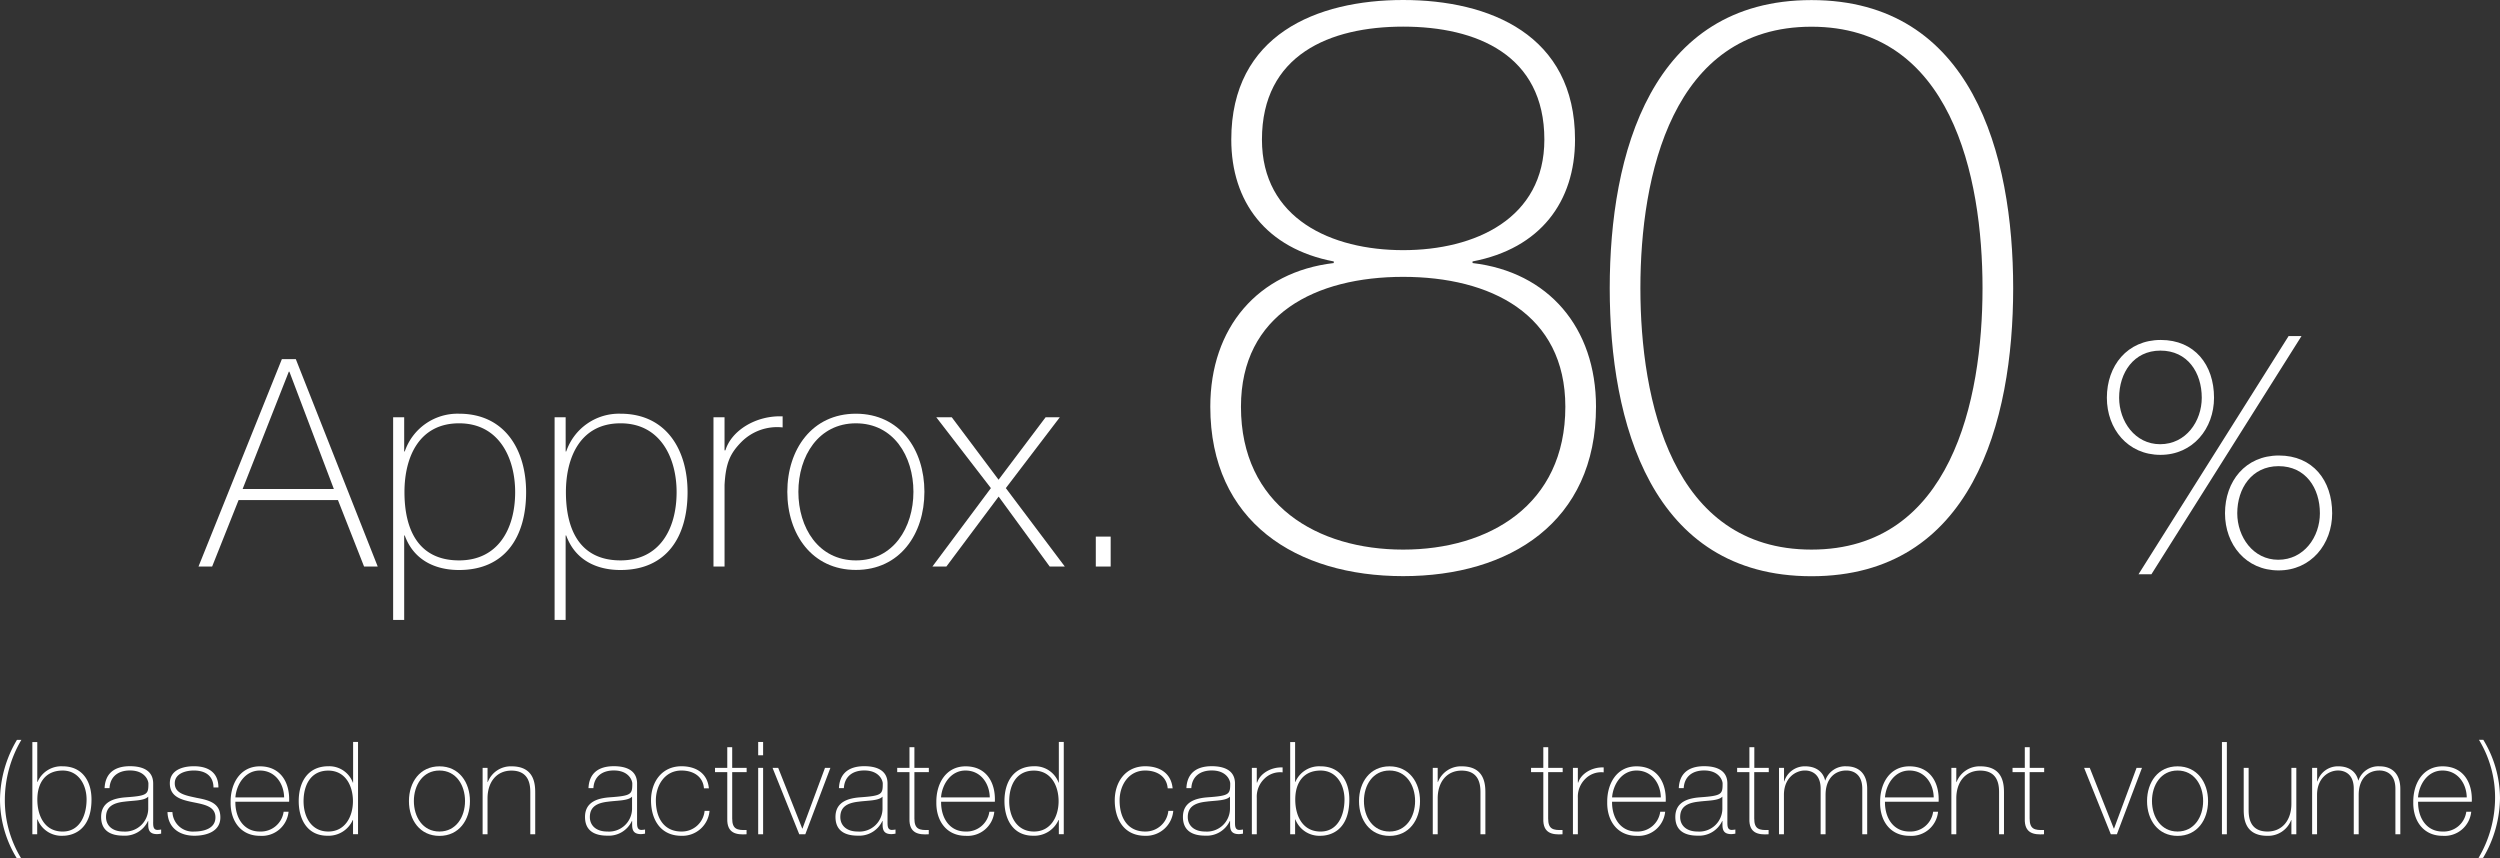 <svg xmlns="http://www.w3.org/2000/svg" width="512.822" height="176" viewBox="0 0 512.822 176">
  <rect x="0" y="0" width="512.822" height="176" fill="#333333" stroke="none"/>
  <g id="text_numbers1_02" transform="translate(-1.05 -0.65)">
    <g id="グループ_1327" data-name="グループ 1327" transform="translate(41.769 74.324)">
      <path id="パス_671" data-name="パス 671" d="M45.612,45.16,62.413,87.7h-2.8L54.252,74.06H33.876L28.447,87.7h-2.8l17.1-42.539Zm7.8,26.633-9.12-24.067h-.116L34.7,71.793Z" transform="translate(-25.65 -45.16)" fill="#fff"/>
      <path id="パス_672" data-name="パス 672" d="M52.038,59.666h.116a11.434,11.434,0,0,1,11.14-7.746c9.418,0,13.755,7.449,13.755,16.089,0,9.3-4.4,15.973-13.755,15.973-5.065,0-9.352-2.152-11.14-7.084h-.116v17.33H49.77V52.648h2.268ZM74.8,68.009c0-6.968-3.277-14.119-11.5-14.119-8.16,0-11.206,6.853-11.206,14.119s2.566,14,11.206,14C71.271,82.012,74.8,75.573,74.8,68.009Z" transform="translate(-9.846 -40.731)" fill="#fff"/>
      <path id="パス_673" data-name="パス 673" d="M72.048,59.666h.116A11.434,11.434,0,0,1,83.3,51.92c9.418,0,13.755,7.449,13.755,16.089,0,9.3-4.4,15.973-13.755,15.973-5.065,0-9.352-2.152-11.14-7.084h-.116v17.33H69.78V52.648h2.268Zm22.759,8.342c0-6.968-3.277-14.119-11.5-14.119-8.16,0-11.206,6.853-11.206,14.119s2.566,14,11.206,14C91.3,82.012,94.807,75.573,94.807,68.009Z" transform="translate(3.265 -40.731)" fill="#fff"/>
      <path id="パス_674" data-name="パス 674" d="M91.738,59.223h.182c1.192-3.989,6.191-7.2,11.736-6.969v2.268A10.344,10.344,0,0,0,95.2,57.5c-2.268,2.317-3.211,4.237-3.459,8.822V83.058H89.47V52.437h2.268Z" transform="translate(16.166 -40.519)" fill="#fff"/>
      <path id="パス_675" data-name="パス 675" d="M112.689,51.92c9,0,14.053,7.333,14.053,16.023,0,8.706-5.065,16.023-14.053,16.023-9,0-14.069-7.333-14.069-16.023S103.685,51.92,112.689,51.92Zm0,30.092c7.68,0,11.8-6.737,11.8-14.069s-4.1-14.053-11.8-14.053c-7.68,0-11.8,6.737-11.8,14.053C100.888,75.292,104.993,82.012,112.689,82.012Z" transform="translate(22.162 -40.731)" fill="#fff"/>
      <path id="パス_676" data-name="パス 676" d="M128.6,66.893,117.395,52.36h3.178l9.6,12.811,9.65-12.811h2.913L131.663,66.893l12.1,16.089h-3.1L130.189,68.631,119.464,82.982H116.6Z" transform="translate(33.943 -40.442)" fill="#fff"/>
      <path id="パス_677" data-name="パス 677" d="M136.85,73.291V67.15H139.9v6.141Z" transform="translate(47.211 -30.752)" fill="#fff"/>
    </g>
    <g id="グループ_1328" data-name="グループ 1328" transform="translate(1.05 152.401)">
      <path id="パス_678" data-name="パス 678" d="M4.46,116.573a23.177,23.177,0,0,1-3.41-11.918A24.479,24.479,0,0,1,4.526,92.34h.91a24.321,24.321,0,0,0-3.393,12.315,22.788,22.788,0,0,0,3.31,11.918Z" transform="translate(-1.05 -92.323)" fill="#fff"/>
      <path id="パス_679" data-name="パス 679" d="M5.06,92.61H6.07V100.8h.05a5.3,5.3,0,0,1,5.164-3.211c4.006,0,5.909,3.029,5.909,6.8,0,6.488-4.022,7.449-5.909,7.449a5.288,5.288,0,0,1-5.164-3.36H6.053v3.046H5.06ZM16.183,104.4c0-3.029-1.639-5.942-4.9-5.942-3.542,0-5.2,2.516-5.2,5.942,0,3.344,1.49,6.571,5.2,6.571C14.859,110.966,16.183,107.524,16.183,104.4Z" transform="translate(1.577 -92.147)" fill="#fff"/>
      <path id="パス_680" data-name="パス 680" d="M24.256,107.038c0,.795,0,1.639.894,1.639a5.294,5.294,0,0,0,.745-.083v.844a5.108,5.108,0,0,1-.828.1c-1.589,0-1.821-.877-1.821-1.986v-.712H23.2a5.223,5.223,0,0,1-5.065,3.013c-2.566,0-4.552-.977-4.552-3.84,0-3.178,2.748-3.84,5.015-4.022,4.5-.314,4.684-.612,4.684-2.83,0-.612-.7-2.681-3.79-2.681-2.433,0-4.055,1.275-4.188,3.625h-1.01c.132-3,1.986-4.5,5.2-4.5,2.384,0,4.767.745,4.767,3.559v7.879Zm-.993-5.214c-.795.894-2.963.795-4.933,1.059-2.384.265-3.741,1.109-3.741,3.161,0,1.639,1.192,2.963,3.575,2.963a4.728,4.728,0,0,0,5.082-4.635v-2.549Z" transform="translate(7.16 -90.187)" fill="#fff"/>
      <path id="パス_681" data-name="パス 681" d="M22.82,105.028a4.164,4.164,0,0,0,4.5,3.973c1.771,0,4.32-.53,4.32-2.9,0-2.3-2.334-2.648-4.668-3.128-2.35-.48-4.684-1.092-4.684-3.873,0-2.7,2.615-3.493,4.933-3.493,2.9,0,5.032,1.241,5.032,4.353h-1.01c-.033-2.466-1.755-3.476-4.022-3.476-1.854,0-3.923.7-3.923,2.615,0,2.168,2.334,2.516,4.535,3,2.7.5,4.817,1.142,4.817,4.006,0,2.946-2.946,3.757-5.33,3.757-3.1,0-5.429-1.672-5.512-4.85h1.01Z" transform="translate(12.552 -90.181)" fill="#fff"/>
      <path id="パス_682" data-name="パス 682" d="M30.607,102.87c-.05,3.211,1.639,6.124,5.015,6.124a4.722,4.722,0,0,0,4.883-4.055h1.01a5.488,5.488,0,0,1-5.876,4.933c-3.973,0-6.075-3.128-6.008-6.886-.05-3.741,1.9-7.366,6.008-7.366,4.27,0,6.174,3.36,5.992,7.266H30.607Zm10-.877c-.05-2.864-1.854-5.512-4.982-5.512-3.013,0-4.8,2.814-5.015,5.512Z" transform="translate(17.676 -90.174)" fill="#fff"/>
      <path id="パス_683" data-name="パス 683" d="M49.21,108.606h-.05a5.435,5.435,0,0,1-5.214,3.228c-4.1,0-5.876-3.344-5.876-7.1,0-4.022,1.953-7.151,6.075-7.151a5.161,5.161,0,0,1,5.032,3.36h.05V92.6h1.01v18.919H49.21Zm-.017-3.857c0-3.178-1.556-6.273-5.065-6.273-3.608,0-5.065,3-5.065,6.273,0,3.211,1.589,6.224,5.082,6.224C47.6,110.973,49.193,107.878,49.193,104.749Z" transform="translate(23.206 -92.153)" fill="#fff"/>
      <path id="パス_684" data-name="パス 684" d="M57.987,95.62c4.006,0,6.257,3.261,6.257,7.134s-2.251,7.134-6.257,7.134-6.257-3.261-6.257-7.134S53.981,95.62,57.987,95.62Zm0,13.374c3.41,0,5.247-3,5.247-6.257s-1.821-6.257-5.247-6.257c-3.41,0-5.247,3-5.247,6.257S54.56,108.994,57.987,108.994Z" transform="translate(32.157 -90.174)" fill="#fff"/>
      <path id="パス_685" data-name="パス 685" d="M60.86,95.935h1.01v2.913h.05A5.049,5.049,0,0,1,66.8,95.62c4.8,0,4.85,3.84,4.85,5.512v8.425h-1.01V100.95c0-1.407-.165-4.453-3.873-4.453-3.046,0-4.9,2.35-4.9,5.694v7.366H60.86Z" transform="translate(38.139 -90.174)" fill="#fff"/>
      <path id="パス_686" data-name="パス 686" d="M84.226,107.038c0,.795,0,1.639.894,1.639a5.294,5.294,0,0,0,.745-.083v.844a5.108,5.108,0,0,1-.828.1c-1.589,0-1.821-.877-1.821-1.986v-.712h-.05a5.223,5.223,0,0,1-5.065,3.013c-2.566,0-4.552-.977-4.552-3.84,0-3.178,2.748-3.84,5.015-4.022,4.5-.314,4.684-.612,4.684-2.83,0-.612-.7-2.681-3.79-2.681-2.433,0-4.055,1.275-4.188,3.625h-1.01c.132-3,1.986-4.5,5.2-4.5,2.384,0,4.767.745,4.767,3.559Zm-1.01-5.214c-.795.894-2.963.795-4.933,1.059-2.384.265-3.741,1.109-3.741,3.161,0,1.639,1.192,2.963,3.575,2.963a4.728,4.728,0,0,0,5.082-4.635v-2.549Z" transform="translate(46.454 -90.187)" fill="#fff"/>
      <path id="パス_687" data-name="パス 687" d="M92.588,100.145c-.182-2.417-2.152-3.658-4.618-3.658-3.41,0-5.247,3.029-5.247,6.124,0,3.691,1.721,6.389,5.247,6.389a4.693,4.693,0,0,0,4.751-4.237h1.01a5.588,5.588,0,0,1-5.744,5.115c-4.419,0-6.257-3.476-6.257-7.266s2.218-7,6.257-7c2.946,0,5.33,1.424,5.611,4.535Z" transform="translate(51.813 -90.181)" fill="#fff"/>
      <path id="パス_688" data-name="パス 688" d="M96.148,98.365H93.186v9.518c0,2.2,1.026,2.417,2.946,2.35v.877c-2.069.132-4.055-.166-3.956-3.228V98.365H89.66v-.877h2.516V93.25h1.01v4.237h2.963Z" transform="translate(57.009 -91.727)" fill="#fff"/>
      <path id="パス_689" data-name="パス 689" d="M95.01,95.331V92.6h1.01v2.731Zm0,16.2V97.913h1.01v13.622H95.01Z" transform="translate(60.515 -92.153)" fill="#fff"/>
      <path id="パス_690" data-name="パス 690" d="M103.51,109.433h-1.241L96.79,95.81h1.159l4.933,12.447h.05l4.618-12.447h1.109Z" transform="translate(61.681 -90.05)" fill="#fff"/>
      <path id="パス_691" data-name="パス 691" d="M115.266,107.038c0,.795,0,1.639.894,1.639a5.294,5.294,0,0,0,.745-.083v.844a5.108,5.108,0,0,1-.828.1c-1.589,0-1.821-.877-1.821-1.986v-.712h-.05a5.223,5.223,0,0,1-5.065,3.013c-2.566,0-4.552-.977-4.552-3.84,0-3.178,2.748-3.84,5.015-4.022,4.5-.314,4.684-.612,4.684-2.83,0-.612-.7-2.681-3.79-2.681-2.433,0-4.055,1.275-4.188,3.625H105.3c.132-3,1.986-4.5,5.2-4.5,2.384,0,4.767.745,4.767,3.559Zm-1.01-5.214c-.795.894-2.963.795-4.933,1.059-2.384.265-3.741,1.109-3.741,3.161,0,1.639,1.192,2.963,3.575,2.963a4.728,4.728,0,0,0,5.082-4.635v-2.549Z" transform="translate(66.792 -90.187)" fill="#fff"/>
      <path id="パス_692" data-name="パス 692" d="M118.729,98.365h-2.963v9.518c0,2.2,1.026,2.417,2.946,2.35v.877c-2.069.132-4.055-.166-3.956-3.228V98.365H112.24v-.877h2.516V93.25h1.01v4.237h2.963Z" transform="translate(71.804 -91.727)" fill="#fff"/>
      <path id="パス_693" data-name="パス 693" d="M118.067,102.87c-.05,3.211,1.639,6.124,5.015,6.124a4.722,4.722,0,0,0,4.883-4.055h1.01a5.488,5.488,0,0,1-5.876,4.933c-3.973,0-6.075-3.128-6.008-6.886-.05-3.741,1.9-7.366,6.008-7.366,4.27,0,6.174,3.36,5.992,7.266H118.067Zm9.981-.877c-.05-2.864-1.854-5.512-4.982-5.512-3.012,0-4.8,2.814-5.015,5.512Z" transform="translate(74.982 -90.174)" fill="#fff"/>
      <path id="パス_694" data-name="パス 694" d="M136.67,108.606h-.05a5.435,5.435,0,0,1-5.214,3.228c-4.1,0-5.876-3.344-5.876-7.1,0-4.022,1.953-7.151,6.075-7.151a5.161,5.161,0,0,1,5.032,3.36h.05V92.6h1.01v18.919h-1.01v-2.913Zm-.033-3.857c0-3.178-1.556-6.273-5.065-6.273-3.608,0-5.065,3-5.065,6.273,0,3.211,1.589,6.224,5.082,6.224C135.048,110.973,136.637,107.878,136.637,104.749Z" transform="translate(80.512 -92.153)" fill="#fff"/>
      <path id="パス_695" data-name="パス 695" d="M150.058,100.145c-.182-2.417-2.152-3.658-4.618-3.658-3.41,0-5.247,3.029-5.247,6.124,0,3.691,1.721,6.389,5.247,6.389a4.693,4.693,0,0,0,4.75-4.237h1.01a5.588,5.588,0,0,1-5.744,5.115c-4.419,0-6.257-3.476-6.257-7.266s2.218-7,6.257-7c2.946,0,5.33,1.424,5.611,4.535Z" transform="translate(89.469 -90.181)" fill="#fff"/>
      <path id="パス_696" data-name="パス 696" d="M158.326,107.038c0,.795,0,1.639.894,1.639a5.3,5.3,0,0,0,.745-.083v.844a5.108,5.108,0,0,1-.828.1c-1.589,0-1.821-.877-1.821-1.986v-.712h-.05a5.223,5.223,0,0,1-5.065,3.013c-2.566,0-4.552-.977-4.552-3.84,0-3.178,2.748-3.84,5.015-4.022,4.5-.314,4.684-.612,4.684-2.83,0-.612-.7-2.681-3.79-2.681-2.433,0-4.055,1.275-4.188,3.625h-1.01c.132-3,1.986-4.5,5.2-4.5,2.384,0,4.767.745,4.767,3.559Zm-1.01-5.214c-.795.894-2.963.795-4.933,1.059-2.384.265-3.741,1.109-3.741,3.161,0,1.639,1.192,2.963,3.575,2.963a4.728,4.728,0,0,0,5.082-4.635v-2.549Z" transform="translate(95.006 -90.187)" fill="#fff"/>
      <path id="パス_697" data-name="パス 697" d="M157.2,98.858h.083c.53-1.771,2.764-3.211,5.214-3.1v1.01a4.588,4.588,0,0,0-3.757,1.324,5.1,5.1,0,0,0-1.539,3.923v7.449h-1.01V95.845h1.01Z" transform="translate(100.601 -90.085)" fill="#fff"/>
      <path id="パス_698" data-name="パス 698" d="M160.94,92.61h1.01V100.8H162a5.3,5.3,0,0,1,5.164-3.211c4.006,0,5.909,3.029,5.909,6.8,0,6.488-4.022,7.449-5.909,7.449a5.288,5.288,0,0,1-5.164-3.36h-.05v3.046h-1.01ZM172.08,104.4c0-3.029-1.639-5.942-4.9-5.942-3.542,0-5.2,2.516-5.2,5.942,0,3.344,1.49,6.571,5.2,6.571C170.756,110.966,172.08,107.524,172.08,104.4Z" transform="translate(103.714 -92.147)" fill="#fff"/>
      <path id="パス_699" data-name="パス 699" d="M175.727,95.62c4.006,0,6.257,3.261,6.257,7.134s-2.251,7.134-6.257,7.134-6.257-3.261-6.257-7.134S171.721,95.62,175.727,95.62Zm0,13.374c3.41,0,5.247-3,5.247-6.257s-1.821-6.257-5.247-6.257-5.247,3-5.247,6.257S172.3,108.994,175.727,108.994Z" transform="translate(109.303 -90.174)" fill="#fff"/>
      <path id="パス_700" data-name="パス 700" d="M178.61,95.935h1.01v2.913h.05a5.049,5.049,0,0,1,4.883-3.228c4.8,0,4.85,3.84,4.85,5.512v8.425h-1.01V100.95c0-1.407-.166-4.453-3.873-4.453-3.046,0-4.9,2.35-4.9,5.694v7.366h-1.01V95.935Z" transform="translate(115.292 -90.174)" fill="#fff"/>
      <path id="パス_701" data-name="パス 701" d="M197.262,98.365H194.3v9.518c0,2.2,1.026,2.417,2.946,2.35v.877c-2.069.132-4.055-.166-3.939-3.228V98.365H190.79v-.877h2.516V93.25h1.01v4.237h2.963v.877Z" transform="translate(123.272 -91.727)" fill="#fff"/>
      <path id="パス_702" data-name="パス 702" d="M196.99,98.858h.083c.53-1.771,2.764-3.211,5.214-3.1v1.01a4.588,4.588,0,0,0-3.757,1.324,5.1,5.1,0,0,0-1.539,3.923v7.449h-1.01V95.845h1.01Z" transform="translate(126.673 -90.085)" fill="#fff"/>
      <path id="パス_703" data-name="パス 703" d="M201.224,102.87c-.05,3.211,1.639,6.124,5.015,6.124a4.694,4.694,0,0,0,4.866-4.055h1.01a5.488,5.488,0,0,1-5.876,4.933c-3.973,0-6.075-3.128-6.008-6.886-.05-3.741,1.9-7.366,6.008-7.366,4.27,0,6.174,3.36,5.992,7.266H201.224Zm10-.877c-.05-2.864-1.854-5.512-4.982-5.512-3.029,0-4.8,2.814-5.015,5.512Z" transform="translate(129.457 -90.174)" fill="#fff"/>
      <path id="パス_704" data-name="パス 704" d="M219.346,107.038c0,.795,0,1.639.894,1.639a5.3,5.3,0,0,0,.745-.083v.844a5.108,5.108,0,0,1-.828.1c-1.589,0-1.821-.877-1.821-1.986v-.712h-.05a5.223,5.223,0,0,1-5.065,3.013c-2.566,0-4.552-.977-4.552-3.84,0-3.178,2.764-3.84,5.015-4.022,4.5-.314,4.684-.612,4.684-2.83,0-.612-.7-2.681-3.79-2.681-2.433,0-4.055,1.275-4.188,3.625h-1.01c.132-3,1.986-4.5,5.2-4.5,2.383,0,4.767.745,4.767,3.559Zm-1.01-5.214c-.794.894-2.963.795-4.933,1.059-2.384.265-3.741,1.109-3.741,3.161,0,1.639,1.192,2.963,3.575,2.963a4.728,4.728,0,0,0,5.082-4.635v-2.549Z" transform="translate(134.988 -90.187)" fill="#fff"/>
      <path id="パス_705" data-name="パス 705" d="M222.8,98.365h-2.963v9.518c0,2.2,1.026,2.417,2.946,2.35v.877c-2.069.132-4.055-.166-3.939-3.228V98.365H216.33v-.877h2.516V93.25h1.01v4.237h2.963v.877Z" transform="translate(140.007 -91.727)" fill="#fff"/>
      <path id="パス_706" data-name="パス 706" d="M221.537,95.935h1.01v2.781h.05a4.387,4.387,0,0,1,4.27-3.1c2.6,0,3.807,1.49,4.1,2.9h.05a4.316,4.316,0,0,1,4.32-2.9c2.466,0,4.271,1.423,4.271,4.635v9.3H238.6v-9.335c0-3.476-2.466-3.741-3.261-3.741-2.466,0-4.27,1.755-4.27,5.015v8.061h-1.01v-9.335c0-3.41-2.334-3.741-3.211-3.741-1.937,0-4.32,1.506-4.32,5.015v8.061h-1.01V95.935Z" transform="translate(143.407 -90.174)" fill="#fff"/>
      <path id="パス_707" data-name="パス 707" d="M235.044,102.87c-.05,3.211,1.639,6.124,5.015,6.124a4.694,4.694,0,0,0,4.866-4.055h1.01a5.488,5.488,0,0,1-5.876,4.933c-3.973,0-6.075-3.128-6.008-6.886-.05-3.741,1.9-7.366,6.008-7.366,4.27,0,6.174,3.36,5.992,7.266H235.044Zm10-.877c-.05-2.864-1.854-5.512-4.982-5.512-3.029,0-4.8,2.814-5.015,5.512Z" transform="translate(151.617 -90.174)" fill="#fff"/>
      <path id="パス_708" data-name="パス 708" d="M242.88,95.935h1.01v2.913h.05a5.064,5.064,0,0,1,4.883-3.228c4.8,0,4.85,3.84,4.85,5.512v8.425h-1.01V100.95c0-1.407-.166-4.453-3.873-4.453-3.046,0-4.9,2.35-4.9,5.694v7.366h-1.01V95.935Z" transform="translate(157.403 -90.174)" fill="#fff"/>
      <path id="パス_709" data-name="パス 709" d="M256.932,98.365h-2.963v9.518c0,2.2,1.026,2.417,2.946,2.35v.877c-2.069.132-4.055-.166-3.939-3.228V98.365H250.46v-.877h2.516V93.25h1.01v4.237h2.963v.877Z" transform="translate(162.369 -91.727)" fill="#fff"/>
      <path id="パス_710" data-name="パス 710" d="M266.05,109.433h-1.241L259.33,95.81h1.159l4.933,12.447h.05l4.618-12.447H271.2Z" transform="translate(168.181 -90.05)" fill="#fff"/>
      <path id="パス_711" data-name="パス 711" d="M273.387,95.62c4.006,0,6.257,3.261,6.257,7.134s-2.251,7.134-6.257,7.134-6.257-3.261-6.257-7.134S269.381,95.62,273.387,95.62Zm0,13.374c3.41,0,5.247-3,5.247-6.257s-1.821-6.257-5.247-6.257-5.247,3-5.247,6.257S269.977,108.994,273.387,108.994Z" transform="translate(173.292 -90.174)" fill="#fff"/>
      <path id="パス_712" data-name="パス 712" d="M277.42,92.61v18.919h-1.01V92.61Z" transform="translate(179.373 -92.147)" fill="#fff"/>
      <path id="パス_713" data-name="パス 713" d="M289.9,109.433h-1.01v-2.913h-.05a5.049,5.049,0,0,1-4.883,3.228c-4.8,0-4.85-3.84-4.85-5.512V95.81h1.01v8.607c0,1.407.166,4.453,3.873,4.453,3.046,0,4.9-2.35,4.9-5.694V95.81h1.01v13.623Z" transform="translate(181.142 -90.05)" fill="#fff"/>
      <path id="パス_714" data-name="パス 714" d="M287.607,95.935h1.01v2.781h.05a4.387,4.387,0,0,1,4.27-3.1c2.6,0,3.807,1.49,4.1,2.9h.05a4.316,4.316,0,0,1,4.32-2.9c2.466,0,4.27,1.423,4.27,4.635v9.3h-1.01v-9.335c0-3.476-2.466-3.741-3.261-3.741-2.466,0-4.27,1.755-4.27,5.015v8.061h-1.01v-9.335c0-3.41-2.334-3.741-3.211-3.741-1.937,0-4.32,1.506-4.32,5.015v8.061h-1.01V95.935Z" transform="translate(186.698 -90.174)" fill="#fff"/>
      <path id="パス_715" data-name="パス 715" d="M301.114,102.87c-.05,3.211,1.639,6.124,5.015,6.124A4.694,4.694,0,0,0,311,104.939h1.01a5.488,5.488,0,0,1-5.876,4.933c-3.973,0-6.075-3.128-6.008-6.886-.05-3.741,1.9-7.366,6.008-7.366,4.27,0,6.174,3.36,5.992,7.266H301.114Zm9.981-.877c-.05-2.864-1.854-5.512-4.982-5.512-3.029,0-4.8,2.814-5.015,5.512Z" transform="translate(194.907 -90.174)" fill="#fff"/>
      <path id="パス_716" data-name="パス 716" d="M309.187,92.33a23.193,23.193,0,0,1,3.426,11.918,24.478,24.478,0,0,1-3.476,12.315h-.927a24.322,24.322,0,0,0,3.393-12.315,22.788,22.788,0,0,0-3.31-11.918Z" transform="translate(200.209 -92.33)" fill="#fff"/>
    </g>
    <g id="グループ_1329" data-name="グループ 1329" transform="translate(433.229 69.59)">
      <path id="パス_717" data-name="パス 717" d="M262.15,54.946c0-6.555,4.171-11.851,11.057-11.851,6.952,0,10.925,5.1,10.925,11.851,0,6.29-4.3,11.719-10.991,11.719S262.15,61.368,262.15,54.946Zm19.466,0c0-5.164-2.913-9.667-8.475-9.667-5.5,0-8.475,4.568-8.475,9.667,0,4.833,3.244,9.534,8.409,9.534C278.371,64.48,281.616,59.779,281.616,54.946ZM299.426,42.3h2.648L271.287,91.162h-2.648ZM286.383,78.649c0-6.555,4.171-11.851,11.057-11.851,6.952,0,10.925,5.1,10.925,11.851,0,6.29-4.3,11.719-10.991,11.719S286.383,85.071,286.383,78.649Zm19.465,0c0-5.164-2.913-9.667-8.475-9.667-5.5,0-8.475,4.568-8.475,9.667,0,4.833,3.244,9.534,8.408,9.534C302.6,88.183,305.848,83.482,305.848,78.649Z" transform="translate(-262.15 -42.3)" fill="#fff"/>
    </g>
    <g id="グループ_1330" data-name="グループ 1330" transform="translate(249.317 0.65)">
      <path id="パス_718" data-name="パス 718" d="M190.6.65c17.711,0,35.256,7.117,35.256,28.635,0,12.745-7.118,22.346-21.021,24.994v.331c15.559,1.821,25.325,13.242,25.325,29.463,0,23.67-17.711,34.76-39.56,34.76s-39.56-11.09-39.56-34.76c0-16.221,9.766-27.642,25.325-29.463v-.331c-13.9-2.648-21.021-12.249-21.021-24.994C155.344,7.767,172.889.65,190.6.65Zm0,56.791c-17.876,0-33.27,7.614-33.27,26.649,0,20.194,15.725,29.3,33.27,29.3s33.27-9.1,33.27-29.3C223.87,65.055,208.476,57.441,190.6,57.441Zm0-51.329c-15.063,0-28.966,5.793-28.966,23.173,0,16.221,14.235,22.677,28.966,22.677s28.966-6.455,28.966-22.677C219.566,11.906,205.662,6.112,190.6,6.112Z" transform="translate(-151.04 -0.65)" fill="#fff"/>
      <path id="パス_719" data-name="パス 719" d="M200.54,59.752C200.54,32.275,208.982.66,241.921.66S283.3,32.275,283.3,59.752s-8.442,59.092-41.381,59.092S200.54,87.228,200.54,59.752Zm76.471,0c0-23.008-6.455-53.629-35.091-53.629S206.83,36.744,206.83,59.752s6.455,53.629,35.091,53.629S277.011,82.759,277.011,59.752Z" transform="translate(-118.606 -0.643)" fill="#fff"/>
    </g>
  </g>
</svg>
